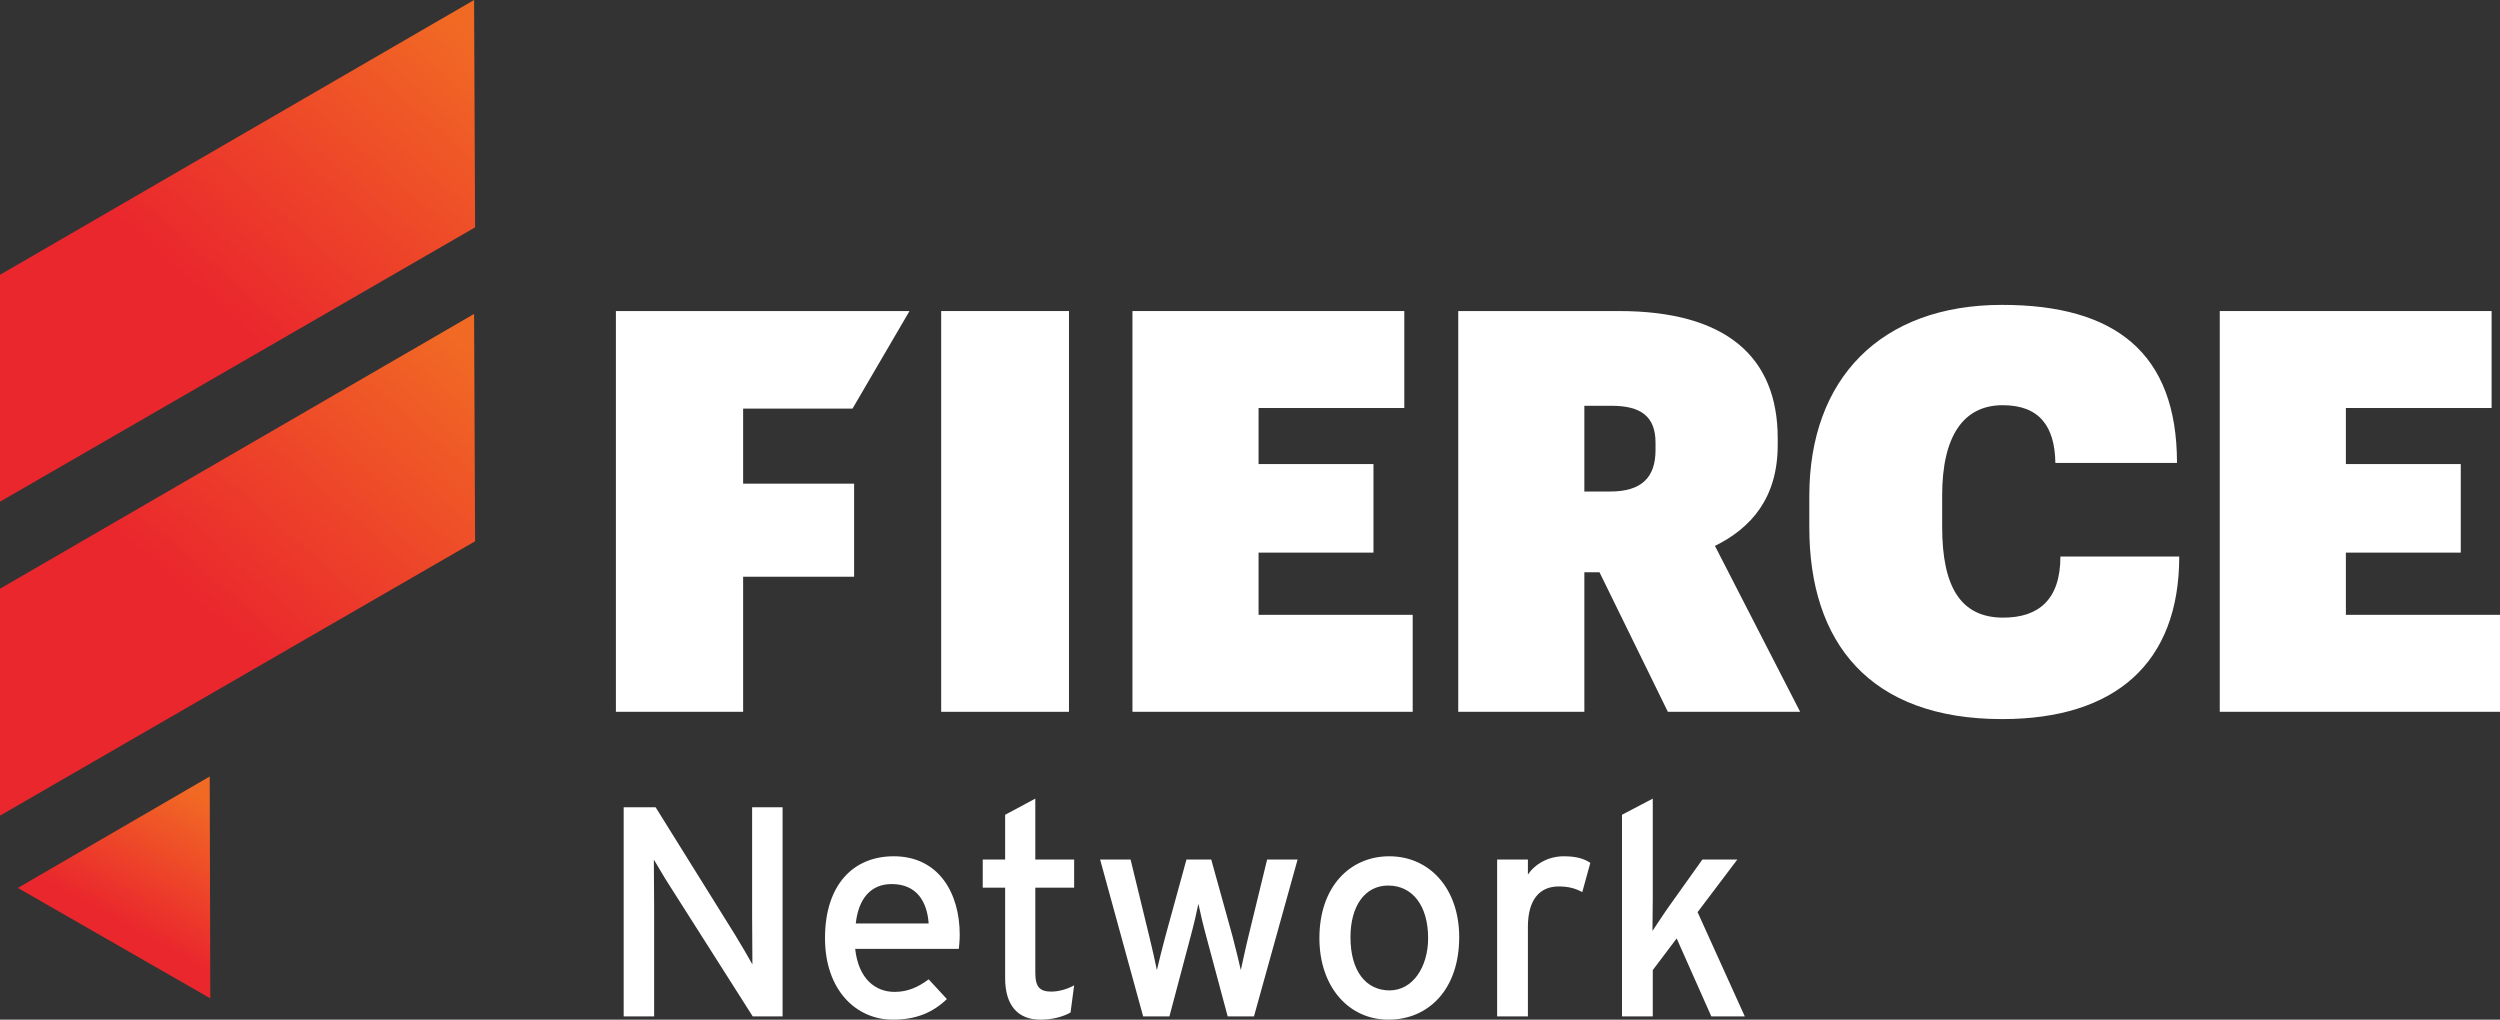 <?xml version="1.0" encoding="UTF-8"?><svg id="Layer_2" xmlns="http://www.w3.org/2000/svg" xmlns:xlink="http://www.w3.org/1999/xlink" viewBox="0 0 644.406 262.833"><rect x="0" y="0" width="644.406" height="262.833" fill="#333333" stroke="none"/><defs><style>.cls-1{fill:url(#Blaze_Mandarin_2);}.cls-1,.cls-2,.cls-3,.cls-4{stroke-width:0px;}.cls-2{fill:#fff;}.cls-3{fill:url(#Blaze_Mandarin_2-2);}.cls-4{fill:url(#Blaze_Mandarin_2-3);}</style><linearGradient id="Blaze_Mandarin_2" x1="-7773.296" y1="-9043.446" x2="-7797.51" y2="-9000.147" gradientTransform="translate(7824.404 9247.743)" gradientUnits="userSpaceOnUse"><stop offset="0" stop-color="#f16a24"/><stop offset=".785" stop-color="#ea272d"/></linearGradient><linearGradient id="Blaze_Mandarin_2-2" x1="-7740.747" y1="-9080.658" x2="-7821.629" y2="-8988.658" gradientTransform="translate(7856.231 9164.579)" href="#Blaze_Mandarin_2"/><linearGradient id="Blaze_Mandarin_2-3" x1="-7740.742" y1="-9080.657" x2="-7821.625" y2="-8988.656" gradientTransform="translate(7856.231 9083.659)" href="#Blaze_Mandarin_2"/></defs><g id="Layer_1-2"><polygon class="cls-1" points="54.209 257.342 54.058 200.145 4.599 228.874 54.209 257.342"/><path class="cls-3" d="m122.462,139.524l-.261-58.604L0,151.751l-0,58.486,122.462-70.714Z"/><path class="cls-4" d="m122.462,58.604l-.261-58.604L0,70.832v58.486S122.462,58.604,122.462,58.604Z"/><polygon class="cls-2" points="158.756 80.176 234.435 80.176 219.75 105.315 191.552 105.315 191.552 124.675 220.158 124.675 220.158 148.656 191.552 148.656 191.552 183.474 158.756 183.474 158.756 80.176"/><rect class="cls-2" x="242.6" y="80.176" width="32.941" height="103.299"/><polygon class="cls-2" points="291.905 80.176 361.974 80.176 361.974 105.169 324.41 105.169 324.41 119.618 354.029 119.618 354.029 142.445 324.41 142.445 324.41 158.481 364.14 158.481 364.14 183.474 291.905 183.474 291.905 80.176"/><path class="cls-2" d="m375.879,80.176h41.463c27.45,0,40.886,11.703,40.886,32.796v1.735c0,13.579-6.789,21.381-16.181,26.004l21.96,42.764h-34.095l-17.627-35.975h-3.899v35.975h-32.507v-103.299Zm39.152,46.52c8.091,0,11.703-3.611,11.703-10.691v-1.878c0-6.789-3.756-9.535-11.413-9.535h-6.935v22.103h6.644Z"/><path class="cls-2" d="m466.372,135.942v-8.091c0-30.194,18.349-49.265,49.701-49.265,29.038,0,45.074,12.28,45.074,40.743h-31.349c-.145-9.537-4.189-14.882-13.581-14.882-10.112,0-15.602,7.947-15.602,23.261v8.091c0,15.459,4.768,23.404,15.747,23.404,9.101,0,14.735-4.623,14.735-15.747h30.629c0,27.45-16.469,41.897-45.653,41.897-34.242,0-49.701-19.792-49.701-49.41Z"/><polygon class="cls-2" points="572.171 80.176 642.24 80.176 642.24 105.169 604.678 105.169 604.678 119.618 634.293 119.618 634.293 142.445 604.678 142.445 604.678 158.481 644.406 158.481 644.406 183.474 572.171 183.474 572.171 80.176"/><path class="cls-2" d="m201.72,261.986h-7.699l-21.481-33.801c-1.31-2.002-3.157-5.236-4.004-6.622,0,2.002.077,9.471.077,12.474v27.949h-7.854v-53.897h8.238l20.48,32.878c1.386,2.232,3.696,6.236,4.466,7.622,0-2.002-.077-9.701-.077-12.704v-27.796h7.854v53.897Z"/><path class="cls-2" d="m247.381,240.967c0,1.463-.154,2.771-.231,3.618h-26.717c.847,7.777,5.235,11.088,10.163,11.088,3.388,0,6.083-1.232,8.777-3.234l4.697,5.082c-3.542,3.388-7.777,5.312-13.937,5.312-9.471,0-17.479-7.622-17.479-21.02,0-13.705,7.238-21.097,17.709-21.097,11.473,0,17.017,9.316,17.017,20.25Zm-8.008-2.926c-.385-5.544-3.003-10.164-9.548-10.164-5.312,0-8.546,3.696-9.239,10.164h18.787Z"/><path class="cls-2" d="m276.873,253.978l-.924,7.007c-1.925,1.078-4.62,1.848-7.777,1.848-5.62,0-9.085-3.465-9.085-10.702v-23.33h-5.774v-7.237h5.774v-11.55l7.776-4.157v15.707h10.01v7.237h-10.01v21.944c0,3.772,1.232,4.851,4.158,4.851,2.078,0,4.389-.77,5.852-1.617Z"/><path class="cls-2" d="m334.467,221.563l-11.241,40.423h-6.776l-5.467-20.404c-.847-3.079-1.693-6.698-2.078-8.623-.386,1.925-1.232,5.621-2.079,8.7l-5.39,20.327h-6.775l-11.088-40.423h7.854l4.773,19.634c.771,3.08,1.617,6.93,2.002,8.854.462-2.002,1.387-5.697,2.233-8.854l5.39-19.634h6.391l5.467,19.711c.847,3.157,1.693,6.775,2.155,8.777.462-2.002,1.232-5.774,2.002-8.854l4.774-19.634h7.854Z"/><path class="cls-2" d="m376.126,241.582c0,13.397-7.854,21.251-18.248,21.251-10.163,0-17.786-8.393-17.786-21.02,0-13.243,7.854-21.097,18.017-21.097,10.318,0,18.018,8.238,18.018,20.865Zm-8.008.231c0-8.238-3.927-13.552-10.317-13.552-6.006,0-9.701,5.313-9.701,13.32,0,8.854,4.081,13.706,10.086,13.706,6.006,0,9.933-6.083,9.933-13.475Z"/><path class="cls-2" d="m409.928,222.41l-2.078,7.546c-1.694-.924-3.465-1.463-6.083-1.463-5.005,0-7.931,3.542-7.931,10.395v23.099h-7.931v-40.423h7.931v3.85c1.848-2.694,5.235-4.696,9.239-4.696,3.234,0,5.236.615,6.853,1.693Z"/><path class="cls-2" d="m449.737,261.986h-8.624l-8.931-20.096-6.16,8.161v11.935h-7.931v-51.973l7.931-4.157v25.485c0,2.464-.077,6.622-.077,8.624,1.078-1.617,3.08-4.697,4.466-6.622l8.393-11.78h9.009l-10.24,13.552,12.165,26.871Z"/></g></svg>